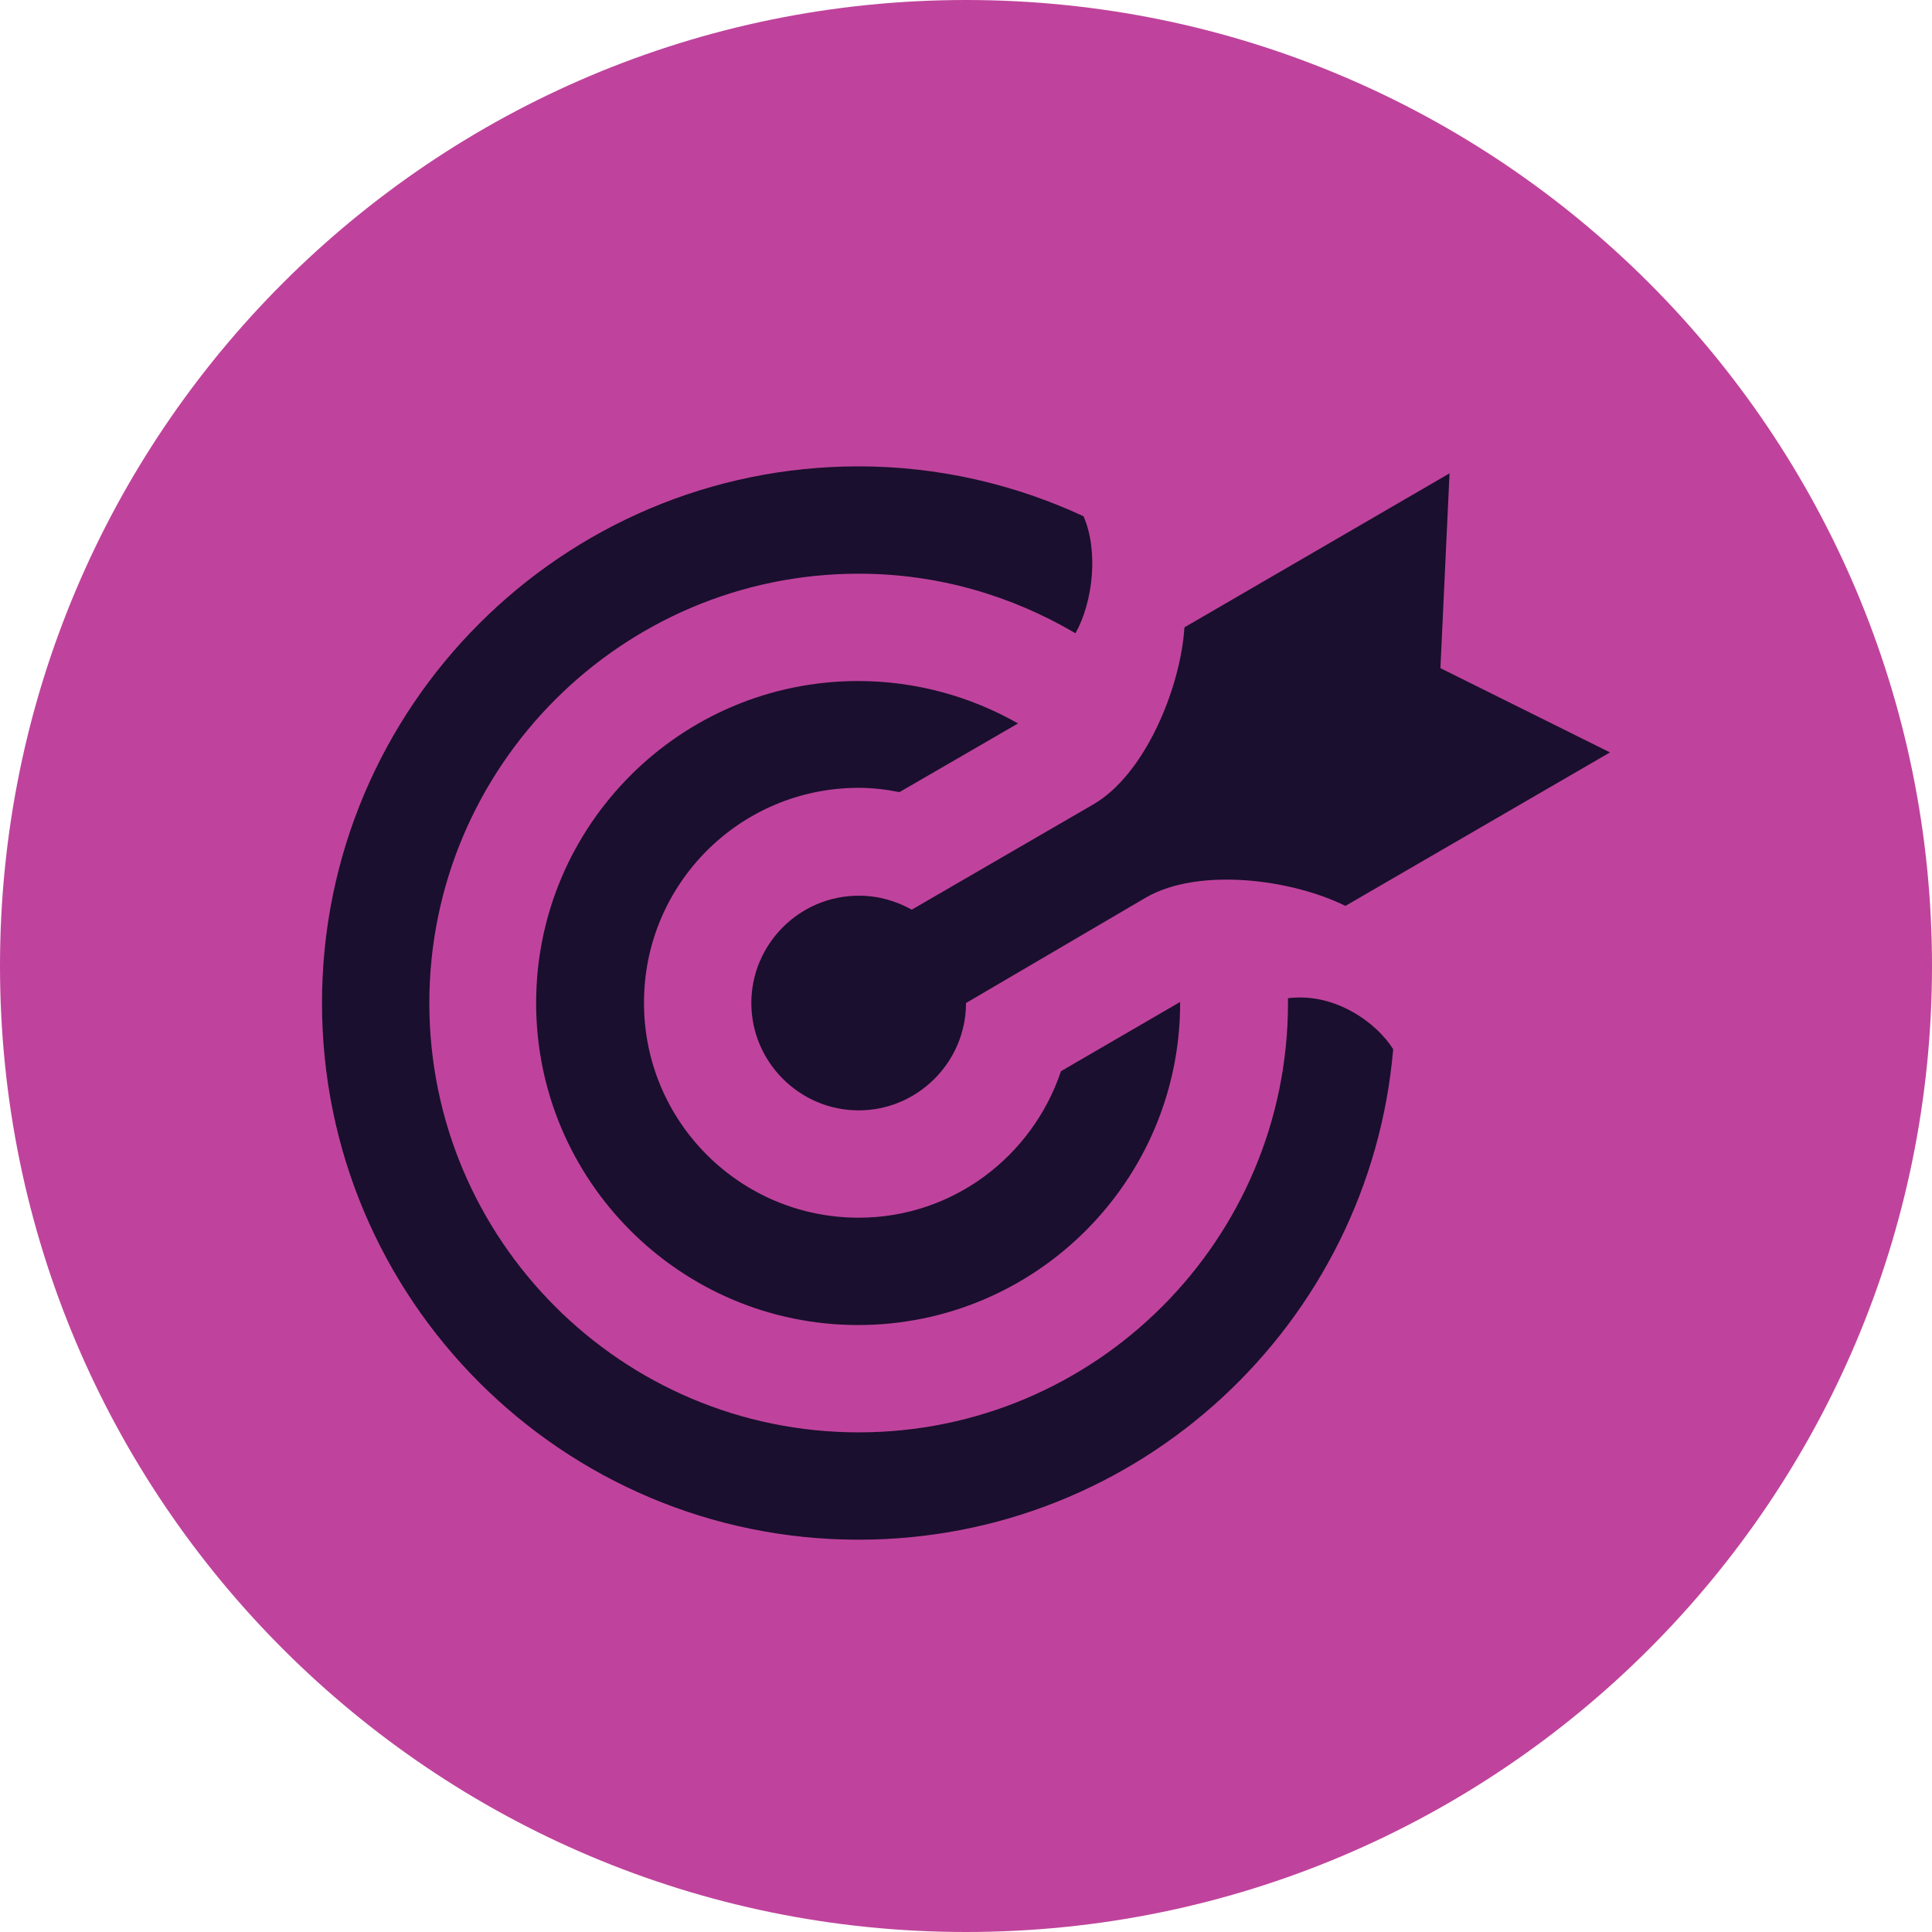 <?xml version="1.0" encoding="utf-8"?>
<svg xmlns="http://www.w3.org/2000/svg" viewBox="0 0 36 36">
  <defs>
    <style>
      .cls-1 {
        fill: #bf439c;
      }

      .cls-2 {
        fill: #1a0f2e;
      }
    </style>
  </defs>
  <g id="Layer_2" data-name="Layer 2">
    <path class="cls-1" d="m18,0h0c9.94,0,18,8.06,18,18h0c0,9.94-8.06,18-18,18h0C8.06,36,0,27.94,0,18h0C0,8.06,8.06,0,18,0Z"/>
  </g>
  <g id="Layer_1" data-name="Layer 1">
    <path class="cls-2" d="m12,18.69c0,2.21,1.79,4,4,4,1.76,0,3.24-1.15,3.77-2.73l2.22-1.29v.02c0,3.31-2.69,6-6,6s-6-2.69-6-6,2.69-6,6-6c1.08,0,2.1.29,2.98.79l-2.21,1.28c-.25-.05-.5-.08-.76-.08-2.21,0-4,1.79-4,4Zm4-2c-1.1,0-2,.9-2,2s.9,2,2,2,2-.9,2-2h0s3.36-1.97,3.36-1.97c.98-.56,2.7-.34,3.71.16l4.93-2.86-3.16-1.57.17-3.63-4.94,2.87c-.07,1.12-.73,2.74-1.7,3.3l-3.38,1.96c-.29-.16-.62-.26-.98-.26Zm8,1.91v.09c0,4.41-3.58,8-8,8s-8-3.59-8-8,3.59-8,8-8c1.48,0,2.85.41,4.04,1.11.33-.59.43-1.54.15-2.18-1.27-.59-2.69-.93-4.19-.93-5.52,0-10,4.48-10,10s4.48,10,10,10c5.23,0,9.52-4.02,9.96-9.14-.3-.48-1.07-1.06-1.96-.95Z"/>
  </g>
</svg>